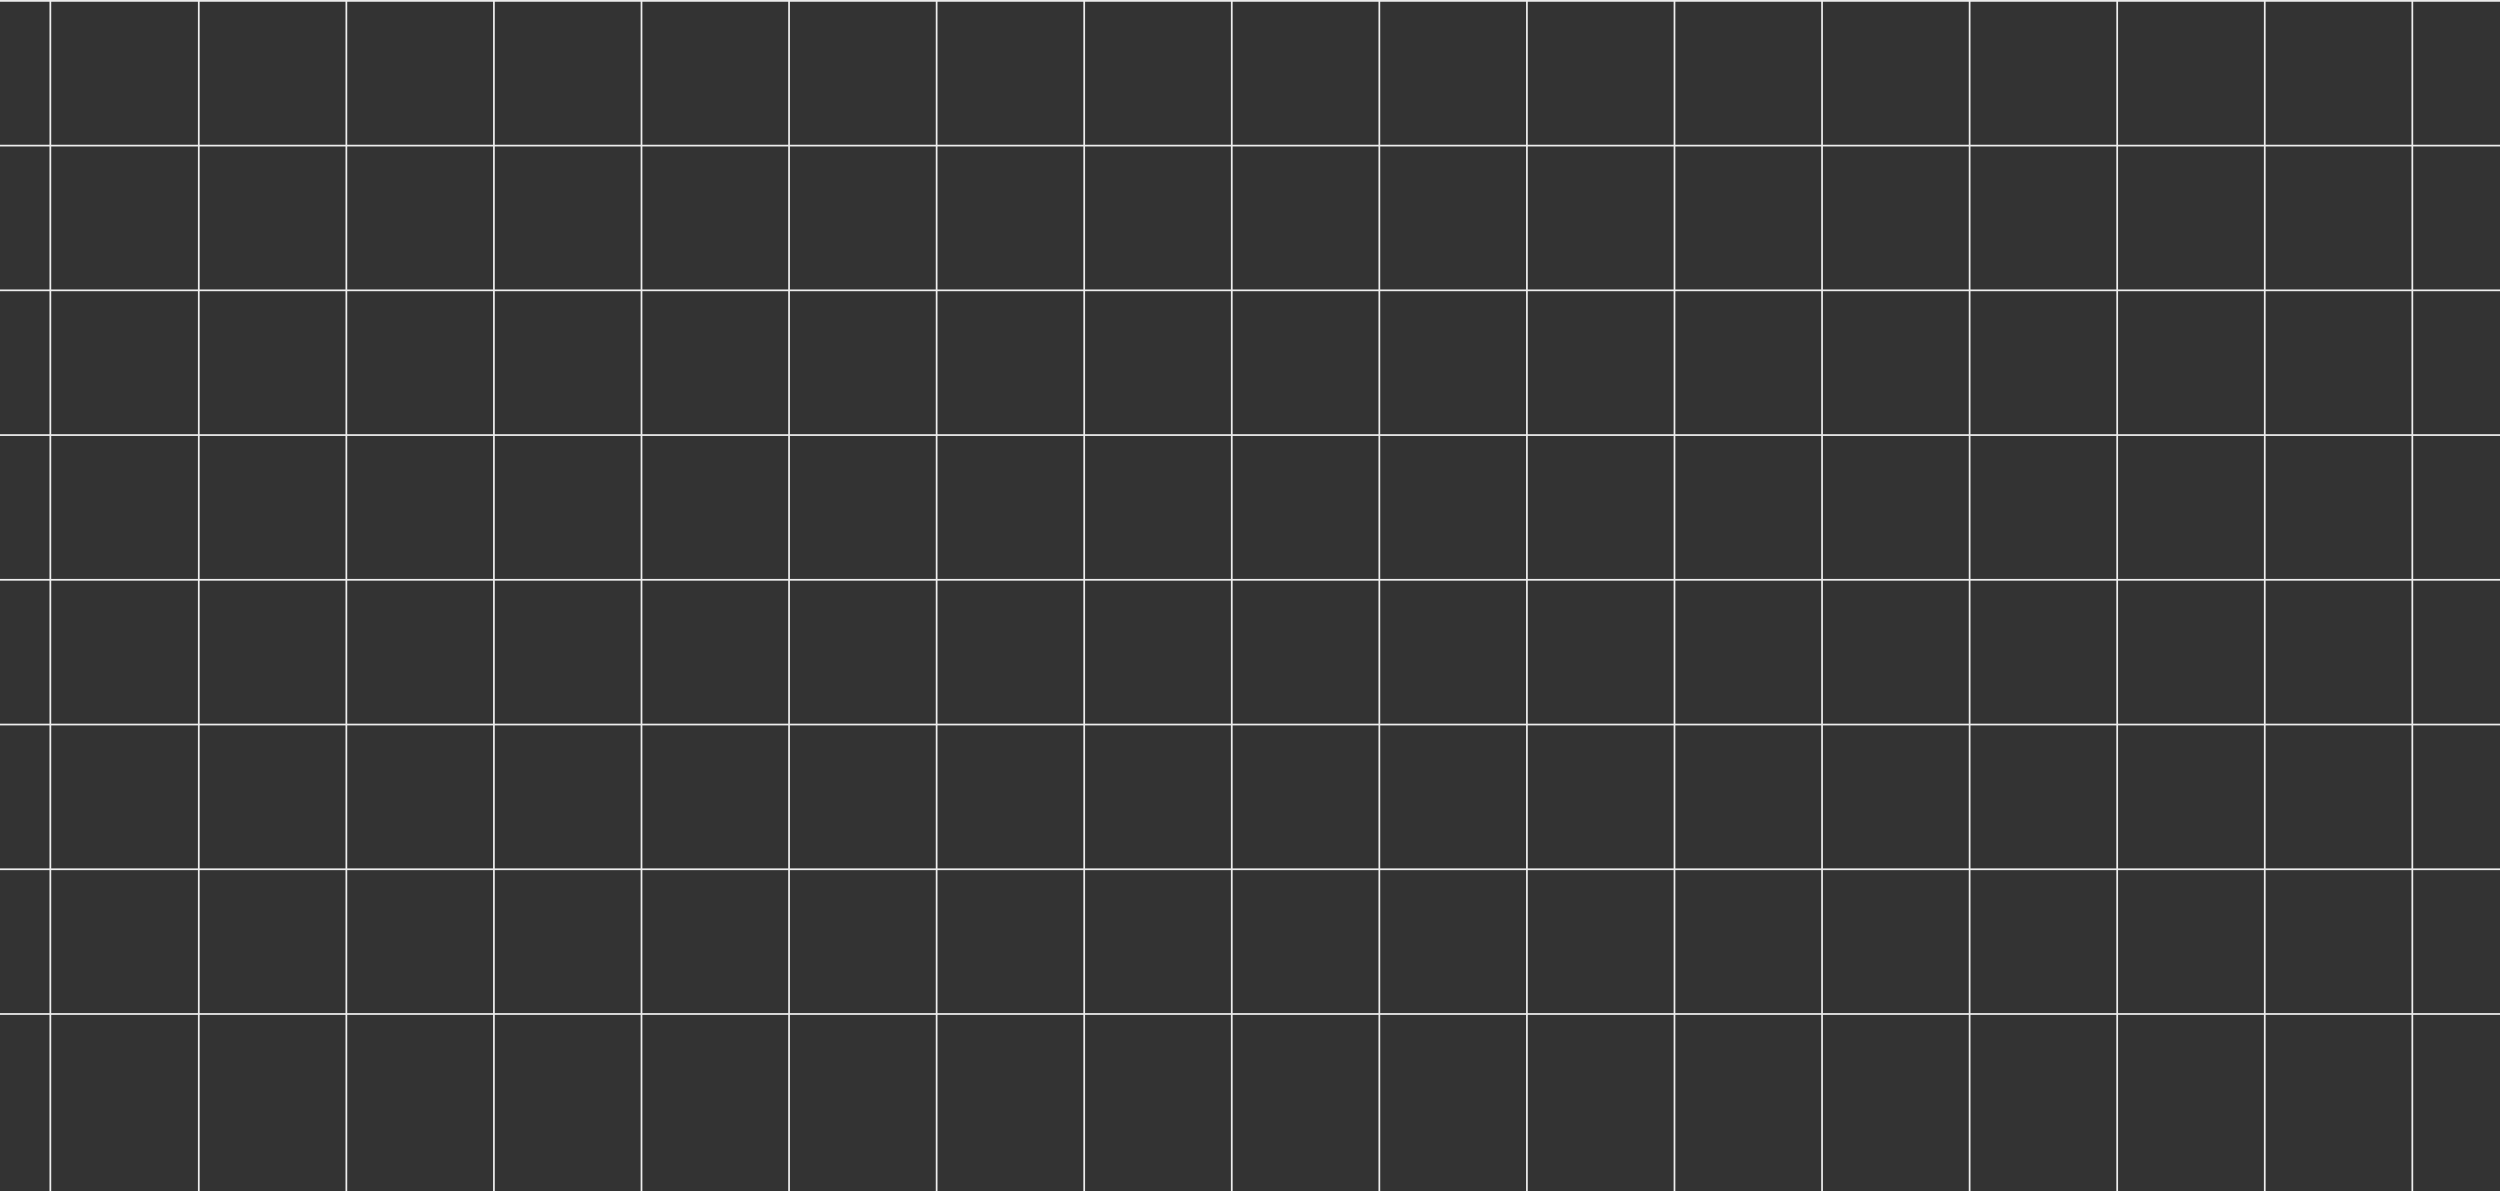 <svg width="1440" height="686" viewBox="0 0 1440 686" fill="none" xmlns="http://www.w3.org/2000/svg">
<rect x="0" y="0" width="1440" height="686" fill="#333333" stroke="none"/>
<line x1="29" x2="29" y2="686" stroke="#EDEDED"/>
<line x1="624.5" x2="624.5" y2="686" stroke="#EDEDED"/>
<line x1="964.5" x2="964.5" y2="686" stroke="#EDEDED"/>
<line x1="284.5" x2="284.5" y2="686" stroke="#EDEDED"/>
<line x1="794.5" x2="794.5" y2="686" stroke="#EDEDED"/>
<line x1="1134.5" x2="1134.5" y2="686" stroke="#EDEDED"/>
<line x1="454.5" x2="454.5" y2="686" stroke="#EDEDED"/>
<line x1="1304.5" x2="1304.5" y2="686" stroke="#EDEDED"/>
<line x1="114.5" x2="114.5" y2="686" stroke="#EDEDED"/>
<line x1="709.5" x2="709.5" y2="686" stroke="#EDEDED"/>
<line x1="1049.5" x2="1049.5" y2="686" stroke="#EDEDED"/>
<line x1="369.5" x2="369.5" y2="686" stroke="#EDEDED"/>
<line x1="879.5" x2="879.5" y2="686" stroke="#EDEDED"/>
<line x1="1219.5" x2="1219.5" y2="686" stroke="#EDEDED"/>
<line x1="539.5" x2="539.5" y2="686" stroke="#EDEDED"/>
<line x1="1389.5" x2="1389.5" y2="686" stroke="#EDEDED"/>
<line x1="199.5" x2="199.5" y2="686" stroke="#EDEDED"/>
<line y1="333.965" x2="1440" y2="333.965" stroke="#EDEDED"/>
<line y1="167.234" x2="1440" y2="167.234" stroke="#EDEDED"/>
<line y1="500.692" x2="1440" y2="500.692" stroke="#EDEDED"/>
<line y1="0.507" x2="1440" y2="0.507" stroke="#EDEDED"/>
<line y1="250.6" x2="1440" y2="250.6" stroke="#EDEDED"/>
<line y1="584.058" x2="1440" y2="584.058" stroke="#EDEDED"/>
<line y1="83.873" x2="1440" y2="83.873" stroke="#EDEDED"/>
<line y1="417.33" x2="1440" y2="417.33" stroke="#EDEDED"/>
</svg>
